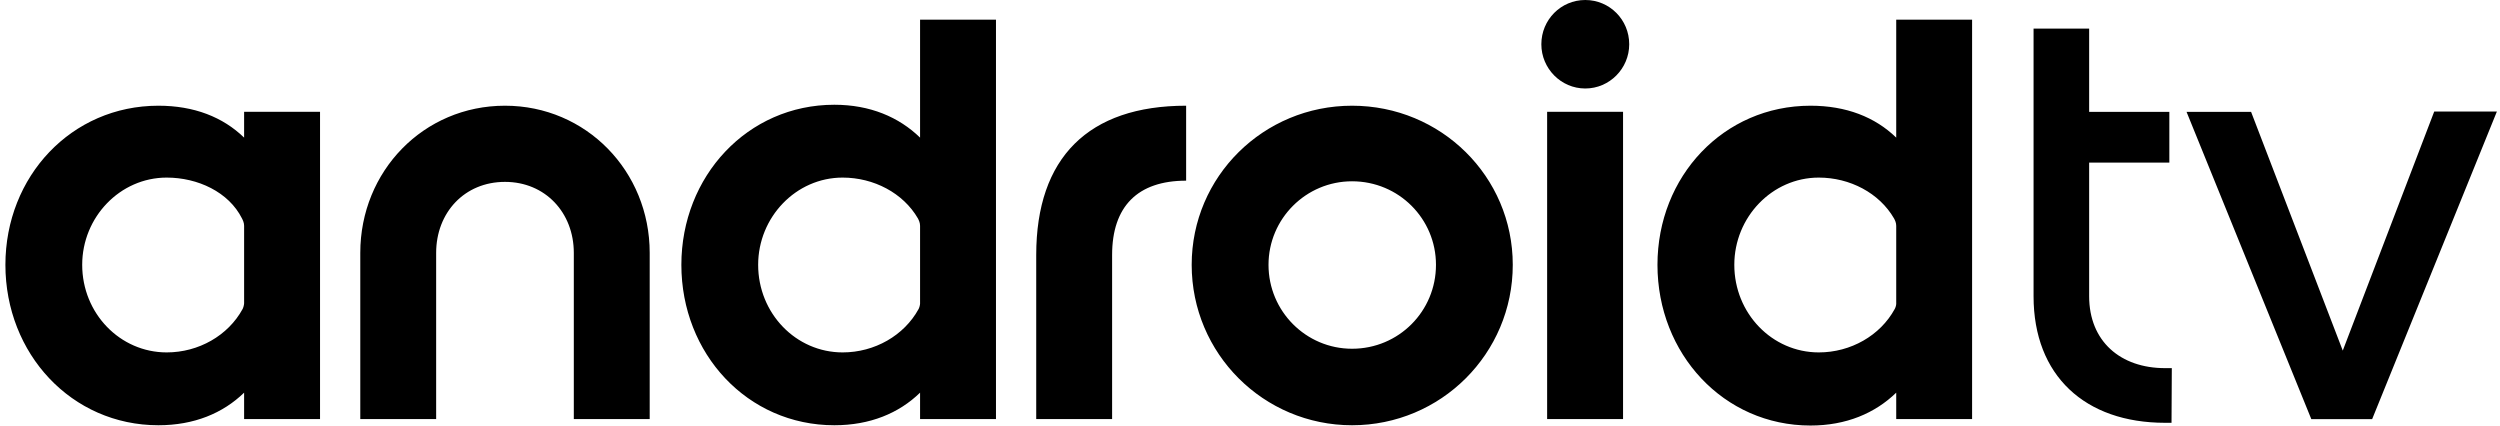 <svg width="141" height="24" viewBox="0 0 141 24" fill="none" xmlns="http://www.w3.org/2000/svg">
<path id="logo" fill-rule="evenodd" clip-rule="evenodd" d="M4.636 14.936C4.636 17.674 6.768 19.876 9.402 19.876C11.204 19.876 12.868 18.922 13.681 17.432C13.716 17.38 13.768 17.19 13.768 17.103V12.737C13.768 12.563 13.7 12.424 13.648 12.321C12.903 10.831 11.153 10.016 9.402 10.016C6.768 10.016 4.636 12.25 4.636 14.936ZM18.05 6.307V23.636H13.768V22.146C12.572 23.307 10.944 23.984 8.934 23.984C4.03 23.984 0.305 19.947 0.305 14.936C0.305 9.947 4.03 5.962 8.934 5.962C10.944 5.962 12.572 6.601 13.768 7.762V6.307H18.05ZM36.643 14.262V23.636H32.363V14.262C32.363 11.992 30.751 10.258 28.481 10.258C26.195 10.258 24.599 11.992 24.599 14.262V23.636H20.32V14.262C20.32 9.651 23.889 5.962 28.481 5.962C33.057 5.962 36.643 9.651 36.643 14.262ZM42.76 14.936C42.76 17.674 44.891 19.876 47.525 19.876C49.328 19.876 50.992 18.922 51.807 17.432C51.84 17.38 51.892 17.209 51.892 17.122V12.737C51.892 12.563 51.824 12.424 51.772 12.321C50.94 10.883 49.276 10.016 47.525 10.016C44.891 10.016 42.76 12.25 42.76 14.936ZM56.173 1.109V23.636H51.892V22.146C50.698 23.307 49.067 23.984 47.058 23.984C42.153 23.984 38.429 19.947 38.429 14.936C38.429 9.947 42.153 5.908 47.058 5.908C49.067 5.908 50.698 6.601 51.892 7.762V1.109H56.173ZM62.723 14.382V23.636H58.443V14.382C58.443 8.89 61.388 5.962 66.898 5.962V10.19C64.161 10.19 62.723 11.644 62.723 14.382ZM71.544 14.936C71.544 17.554 73.657 19.669 76.256 19.669C78.89 19.669 80.989 17.554 80.989 14.936C80.989 12.337 78.89 10.225 76.256 10.225C73.657 10.225 71.544 12.337 71.544 14.936ZM85.32 14.936C85.32 19.947 81.266 23.984 76.256 23.984C71.267 23.984 67.211 19.947 67.211 14.936C67.211 9.947 71.267 5.962 76.256 5.962C81.266 5.962 85.32 9.947 85.32 14.936ZM91.888 2.496C91.888 3.863 90.779 4.991 89.409 4.991C88.041 4.991 86.932 3.863 86.932 2.496C86.932 1.109 88.041 0 89.409 0C90.779 0 91.888 1.109 91.888 2.496ZM87.258 6.307H91.54V23.636H87.258V6.307ZM97.815 14.936C97.815 17.674 99.946 19.876 102.58 19.876C104.383 19.876 106.047 18.922 106.86 17.432C106.895 17.38 106.947 17.225 106.947 17.138V12.737C106.947 12.563 106.879 12.424 106.824 12.321C105.993 10.883 104.331 10.016 102.58 10.016C99.946 10.016 97.815 12.25 97.815 14.936ZM111.226 1.109V23.636H106.947V22.146C105.751 23.307 104.122 24 102.113 24C97.208 24 93.481 19.947 93.481 14.936C93.481 9.947 97.208 5.962 102.113 5.962C104.122 5.962 105.751 6.601 106.947 7.762V1.109H111.226ZM140.824 6.292L133.789 23.639H130.358L123.322 6.311H126.962L132.132 19.774L137.29 6.292H140.824ZM122.49 20.763L122.474 23.846H122.109C117.604 23.846 114.693 21.195 114.693 16.707V1.613H117.828V6.311H122.351V9.171H117.828V16.707C117.828 19.254 119.597 20.763 122.109 20.763H122.49Z" fill="black"/>
</svg>
